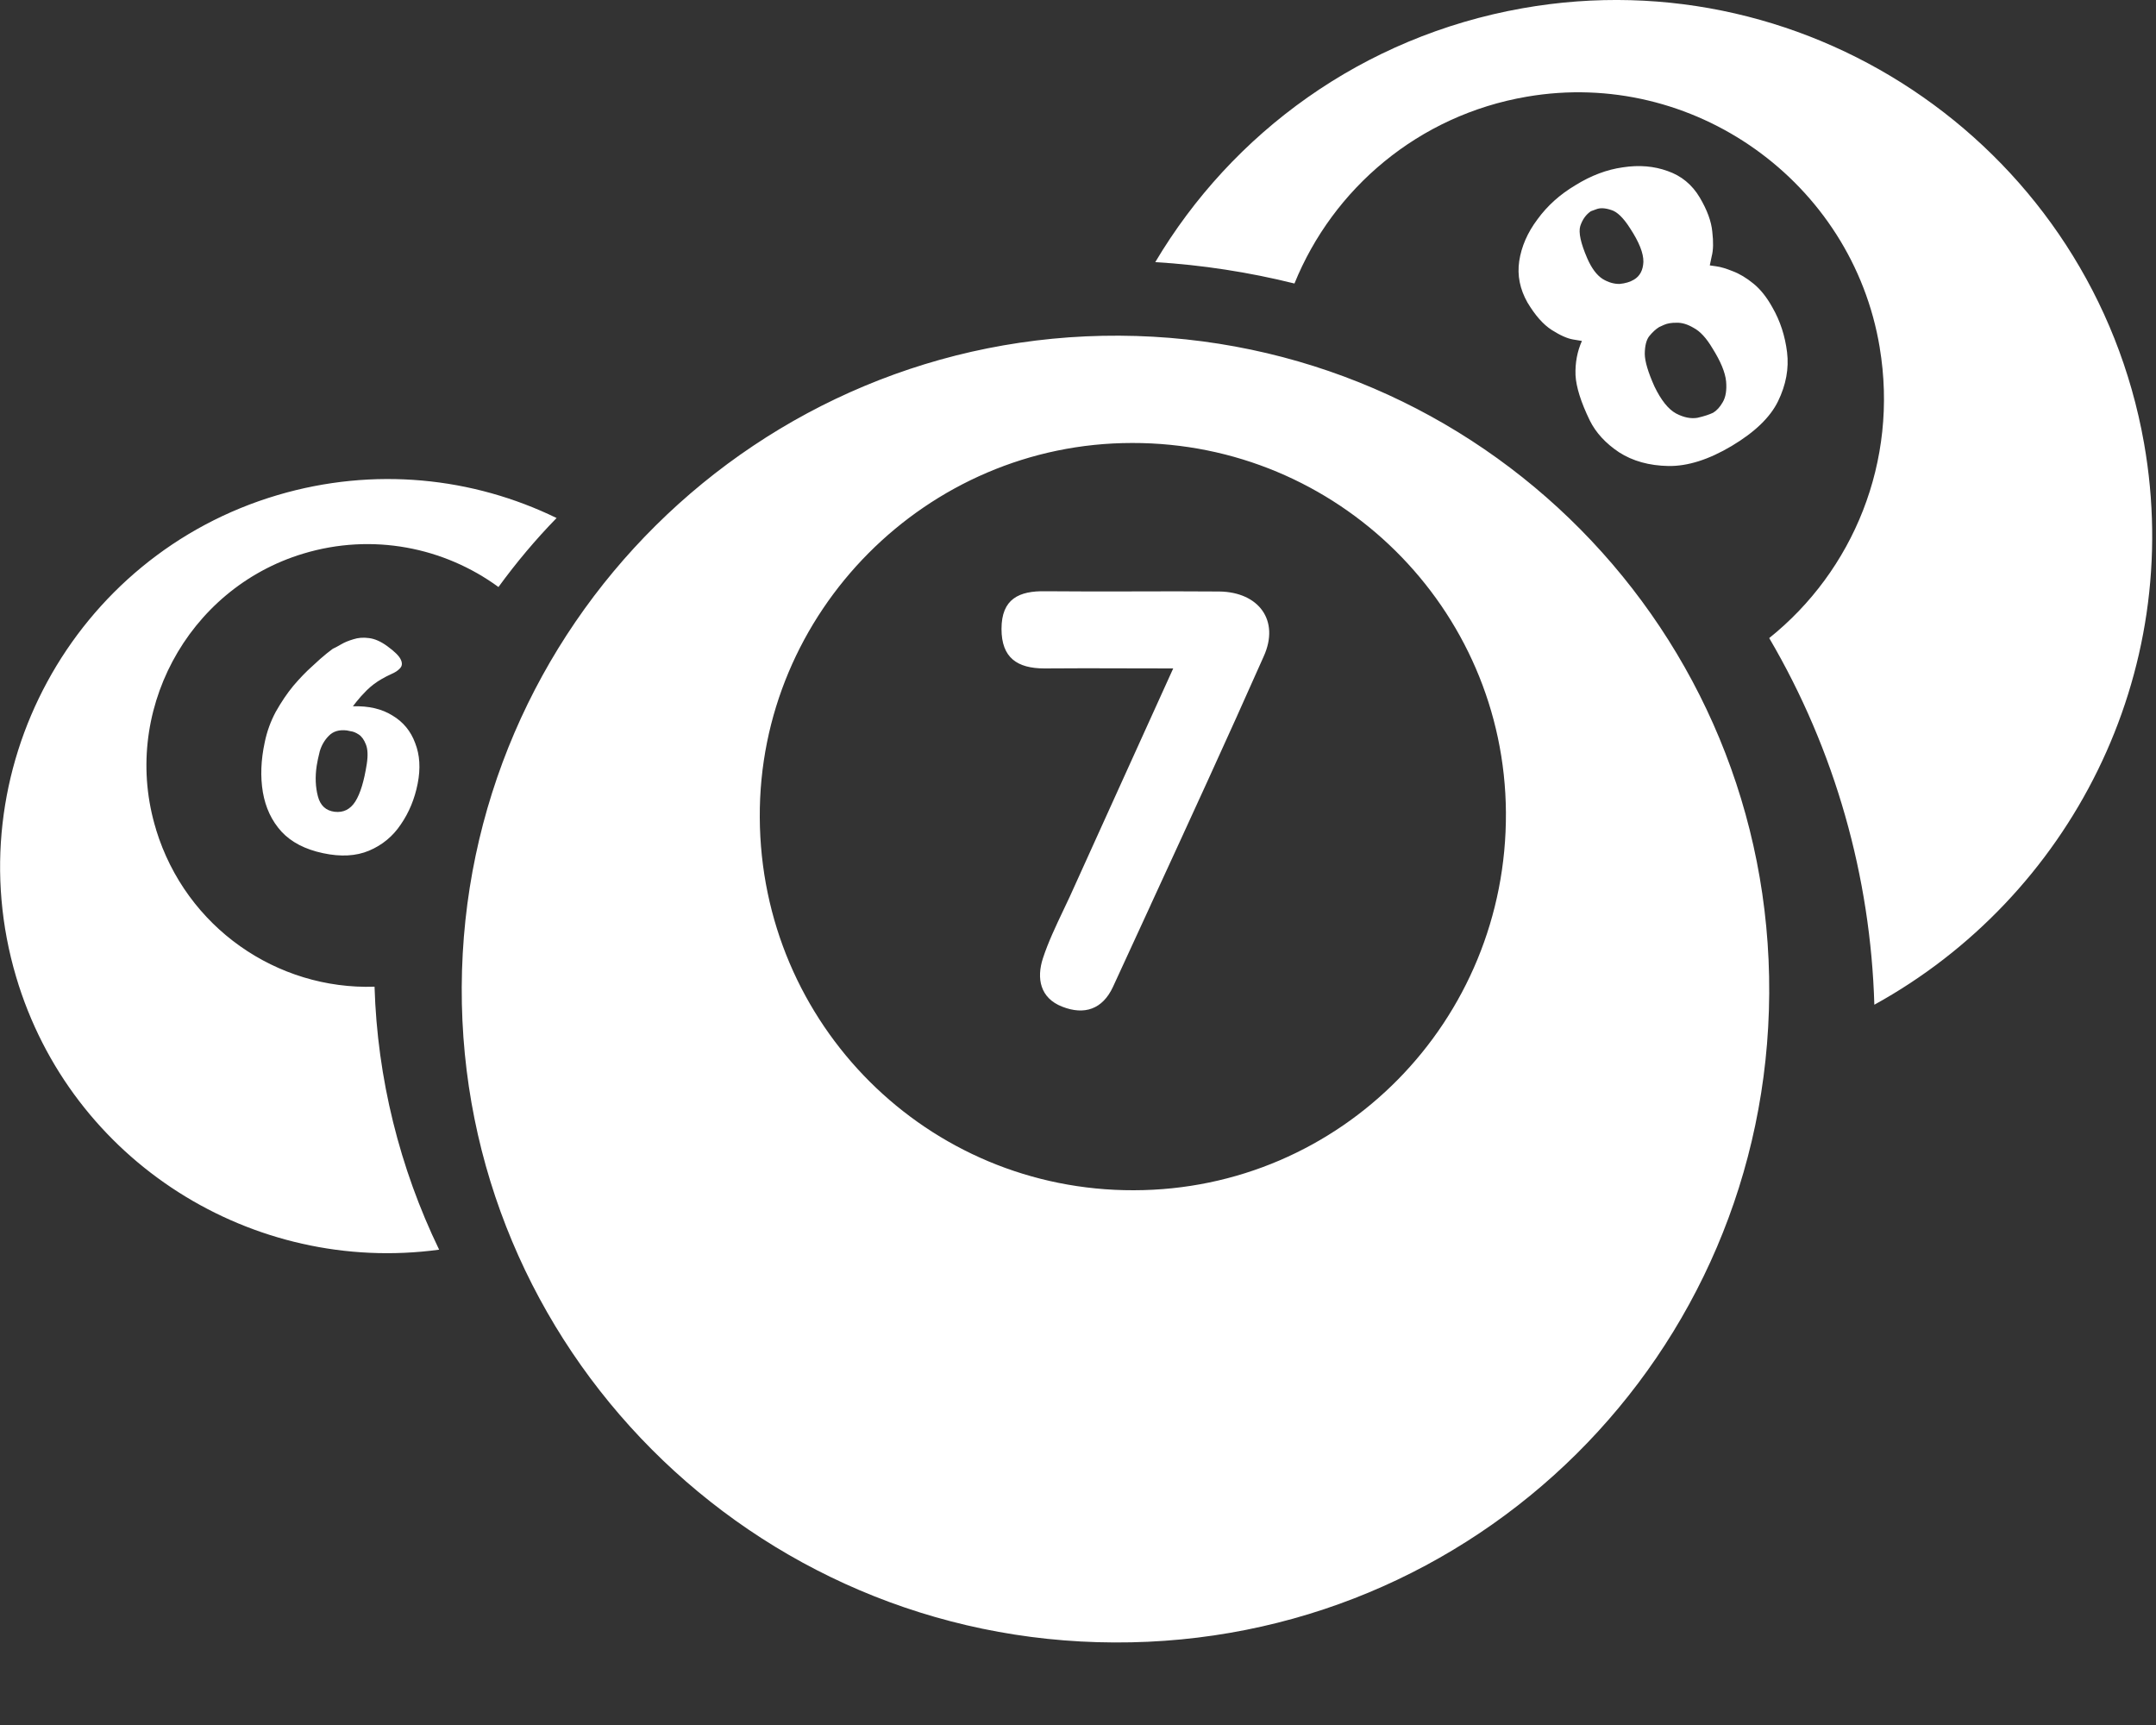 <svg width="25" height="20" viewBox="0 0 25 20" fill="none" xmlns="http://www.w3.org/2000/svg">
<rect x="0" y="0" width="25" height="20" fill="#333333" stroke="none"/>
<path fill-rule="evenodd" clip-rule="evenodd" d="M21.734 11.649C21.691 10.167 21.28 8.701 20.515 7.398C21.487 6.62 22.017 5.351 21.796 4.029L21.796 4.027C21.476 2.105 19.63 0.79 17.705 1.121C16.447 1.336 15.456 2.187 15.01 3.287C14.478 3.155 13.938 3.072 13.396 3.039C14.286 1.541 15.799 0.425 17.653 0.096C21.027 -0.503 24.264 1.76 24.861 5.137C25.334 7.817 24.001 10.401 21.734 11.649ZM5.354 11.445C5.336 15.623 8.726 19.028 12.922 19.043C17.107 19.062 20.49 15.707 20.515 11.519C20.54 7.323 17.172 3.914 12.978 3.892C8.797 3.871 5.373 7.26 5.354 11.445ZM13.147 13.8C10.754 13.806 8.822 11.878 8.81 9.479V9.476C8.797 7.098 10.745 5.136 13.128 5.136C15.508 5.132 17.446 7.048 17.462 9.419C17.477 11.837 15.549 13.797 13.147 13.8ZM13.059 7.749C13.232 7.749 13.412 7.75 13.601 7.75H13.604C13.379 8.244 13.165 8.717 12.955 9.181L12.955 9.181C12.769 9.591 12.587 9.993 12.405 10.395C12.38 10.449 12.354 10.504 12.328 10.558C12.242 10.74 12.155 10.922 12.093 11.111C12.018 11.342 12.059 11.572 12.318 11.672C12.573 11.772 12.785 11.703 12.906 11.441C13.052 11.125 13.197 10.808 13.343 10.492L13.343 10.491L13.343 10.491C13.785 9.532 14.226 8.574 14.654 7.609C14.841 7.195 14.598 6.865 14.14 6.858C13.804 6.855 13.468 6.856 13.132 6.857H13.132C12.796 6.858 12.461 6.858 12.124 6.855C11.816 6.849 11.613 6.943 11.613 7.292C11.613 7.628 11.797 7.75 12.112 7.75C12.42 7.747 12.729 7.748 13.059 7.749ZM3.219 5.74C4.339 5.409 5.483 5.533 6.454 6.006C6.212 6.254 5.987 6.522 5.78 6.806C5.151 6.346 4.32 6.176 3.516 6.419C2.165 6.827 1.396 8.273 1.81 9.618L1.81 9.62C2.159 10.757 3.214 11.477 4.343 11.44C4.375 12.502 4.634 13.542 5.092 14.489C2.932 14.782 0.823 13.471 0.187 11.326C-0.518 8.95 0.844 6.442 3.219 5.74ZM18.343 3.953L18.241 3.936C18.174 3.925 18.091 3.888 17.992 3.825C17.893 3.761 17.8 3.655 17.711 3.506C17.624 3.352 17.592 3.193 17.616 3.028C17.642 2.858 17.712 2.697 17.827 2.544C17.941 2.387 18.087 2.255 18.267 2.148C18.449 2.035 18.632 1.966 18.818 1.94C19.008 1.911 19.18 1.926 19.337 1.983C19.496 2.038 19.62 2.14 19.709 2.289C19.795 2.434 19.844 2.567 19.855 2.687C19.869 2.806 19.867 2.901 19.848 2.972L19.826 3.077L19.903 3.088C19.954 3.095 20.017 3.114 20.091 3.144C20.169 3.173 20.25 3.221 20.333 3.289C20.413 3.354 20.487 3.446 20.553 3.566C20.643 3.723 20.699 3.896 20.722 4.084C20.745 4.273 20.71 4.462 20.617 4.653C20.526 4.839 20.347 5.011 20.081 5.17C19.814 5.329 19.57 5.406 19.347 5.403C19.124 5.399 18.933 5.346 18.774 5.244C18.618 5.14 18.505 5.017 18.435 4.876C18.331 4.662 18.276 4.486 18.269 4.349C18.264 4.207 18.289 4.075 18.343 3.953ZM18.447 2.449C18.39 2.488 18.349 2.545 18.324 2.621C18.302 2.695 18.329 2.819 18.405 2.995C18.455 3.11 18.515 3.19 18.583 3.234C18.649 3.274 18.715 3.293 18.78 3.292C18.846 3.286 18.902 3.269 18.947 3.242C19.016 3.201 19.052 3.132 19.056 3.036C19.058 2.937 19.007 2.808 18.903 2.649C18.825 2.526 18.752 2.455 18.684 2.435C18.613 2.411 18.555 2.408 18.51 2.426L18.447 2.449ZM19.239 3.792C19.201 3.815 19.163 3.85 19.125 3.896C19.09 3.94 19.073 4.009 19.072 4.103C19.073 4.191 19.111 4.317 19.184 4.48C19.261 4.64 19.345 4.745 19.435 4.794C19.523 4.84 19.606 4.857 19.683 4.844C19.761 4.826 19.822 4.806 19.865 4.785C19.907 4.76 19.944 4.719 19.976 4.663C20.011 4.604 20.024 4.523 20.015 4.421C20.005 4.319 19.953 4.191 19.856 4.037C19.786 3.919 19.714 3.841 19.638 3.801C19.567 3.759 19.501 3.74 19.442 3.742C19.38 3.741 19.331 3.75 19.294 3.767L19.239 3.792ZM3.955 7.471C3.914 7.495 3.882 7.512 3.859 7.522L3.79 7.575C3.746 7.61 3.689 7.66 3.619 7.726C3.549 7.788 3.476 7.864 3.401 7.952C3.328 8.04 3.261 8.141 3.198 8.252C3.139 8.362 3.096 8.479 3.07 8.605C3.025 8.812 3.018 9.006 3.048 9.185C3.079 9.364 3.15 9.517 3.264 9.642C3.377 9.764 3.538 9.848 3.746 9.892C3.951 9.936 4.129 9.926 4.279 9.863C4.433 9.798 4.556 9.696 4.648 9.558C4.743 9.42 4.808 9.263 4.843 9.086C4.878 8.909 4.868 8.752 4.814 8.615C4.763 8.476 4.675 8.37 4.551 8.296C4.428 8.219 4.275 8.183 4.092 8.189L4.134 8.135C4.164 8.097 4.203 8.053 4.252 8.004C4.304 7.953 4.363 7.908 4.427 7.872C4.461 7.852 4.498 7.833 4.538 7.815C4.58 7.797 4.613 7.776 4.636 7.751C4.663 7.724 4.667 7.691 4.649 7.651C4.631 7.608 4.578 7.555 4.491 7.492C4.416 7.437 4.345 7.406 4.278 7.398C4.212 7.389 4.151 7.394 4.097 7.412C4.043 7.428 3.995 7.447 3.955 7.471ZM3.813 8.531C3.863 8.479 3.933 8.458 4.023 8.469L4.066 8.478C4.095 8.481 4.126 8.494 4.16 8.516C4.194 8.538 4.222 8.577 4.243 8.632C4.264 8.684 4.268 8.759 4.253 8.857C4.222 9.056 4.178 9.201 4.12 9.293C4.061 9.385 3.981 9.424 3.88 9.412C3.778 9.399 3.714 9.339 3.686 9.232C3.658 9.125 3.653 9.008 3.672 8.88C3.679 8.834 3.691 8.777 3.708 8.71C3.729 8.64 3.764 8.58 3.813 8.531Z" fill="white"/>
</svg>
